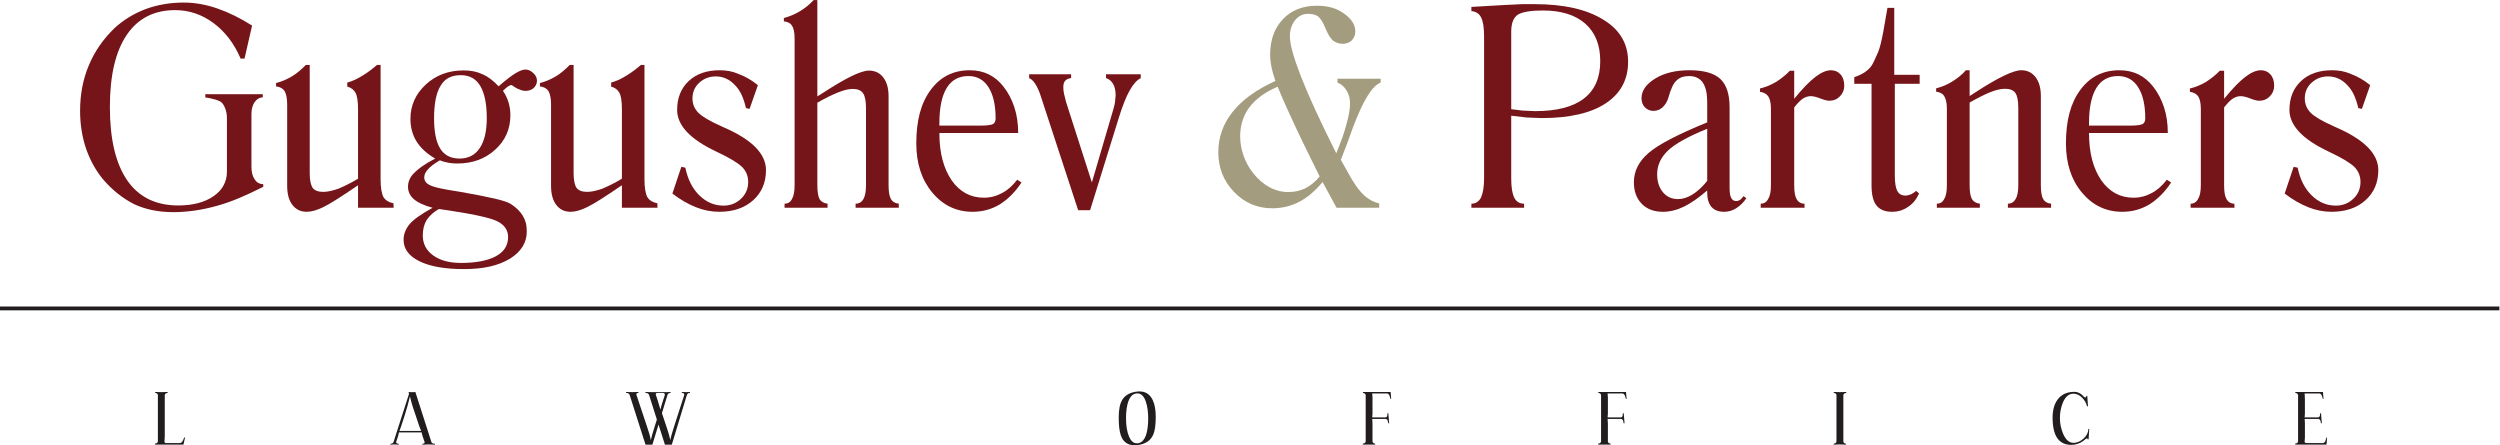<?xml version="1.0" encoding="UTF-8" standalone="no"?>
<svg
   xmlns:dc="http://purl.org/dc/elements/1.1/"
   xmlns:cc="http://creativecommons.org/ns#"
   xmlns:rdf="http://www.w3.org/1999/02/22-rdf-syntax-ns#"
   xmlns:svg="http://www.w3.org/2000/svg"
   xmlns="http://www.w3.org/2000/svg"
   viewBox="0 0 341.333 60.787"
   height="60.787"
   width="341.333"
   xml:space="preserve"
   id="svg2"
   version="1.1"><defs
     id="defs6" /><g
     transform="matrix(1.333,0,0,-1.333,0,60.787)"
     id="g10"><g
       transform="scale(0.1)"
       id="g12"><path
         id="path14"
         style="fill:#761519;fill-opacity:1;fill-rule:nonzero;stroke:none"
         d="m 269.707,264.738 c -9.195,-4.656 -17.394,-8.488 -24.594,-11.515 -8.156,-3.418 -15.879,-6.114 -23.175,-8.102 -15.36,-4.266 -30.145,-6.398 -44.36,-6.398 -15.074,0 -28.437,2.707 -40.098,8.113 -5.781,2.934 -11.371,6.547 -16.777,10.812 -5.406,4.266 -10.57,9.286 -15.492,15.079 -3.606,4.457 -6.828,9.242 -9.668,14.363 -2.848,5.121 -5.312,10.676 -7.399,16.656 -4.078,12.133 -6.113,25.027 -6.113,38.695 0,17.063 2.984,32.629 8.961,46.664 2.934,7.11 6.606,13.844 11.016,20.196 4.402,6.359 9.551,12.383 15.43,18.074 4.64,4.172 9.496,7.816 14.57,10.957 5.07,3.125 10.781,5.922 17.133,8.391 12.226,4.461 25.211,6.679 38.957,6.679 11.277,0 22.722,-1.996 34.34,-6 11.609,-3.992 23.531,-9.851 35.753,-17.558 l -7.746,-33.856 h -3.98 c -6.637,15.45 -15.899,27.582 -27.793,36.414 -11.895,8.828 -25,13.239 -39.309,13.239 -21.609,0 -38.148,-8.489 -49.617,-25.469 -11.469,-16.984 -17.203,-41.547 -17.203,-73.703 0,-32.914 5.91,-57.957 17.73,-75.129 11.817,-17.168 29.258,-25.754 52.325,-25.754 14.902,0 26.933,3.144 36.093,9.453 9.161,6.309 13.747,14.777 13.747,25.406 v 54.481 c 0,2.945 -0.407,5.734 -1.215,8.394 -0.813,2.653 -1.981,4.981 -3.504,6.977 -1.047,1.422 -3.481,2.672 -7.293,3.769 -3.809,1.082 -7.196,1.817 -10.149,2.2 v 3.25 h 58.864 v -3.25 c -3.211,0 -5.993,-1.614 -8.352,-4.828 -2.172,-3.231 -3.254,-7.301 -3.254,-12.223 v -53.727 c 0,-5.601 1.082,-9.957 3.254,-13.082 2.078,-3.312 5,-4.972 8.781,-4.972 l 0.137,-2.696" /><path
         id="path16"
         style="fill:#761519;fill-opacity:1;fill-rule:nonzero;stroke:none"
         d="m 403.18,243.238 h -36.469 v 23.032 c -8.727,-5.973 -15.988,-10.778 -21.777,-14.434 -5.789,-3.641 -10.344,-6.273 -13.661,-7.887 -6.546,-3.242 -12.289,-4.867 -17.218,-4.867 -6.075,0 -10.914,2.328 -14.52,6.988 -3.605,4.649 -5.41,11.196 -5.41,19.649 v 83.609 c 0,2.942 -0.234,5.574 -0.707,7.899 -0.48,2.324 -1.145,4.211 -1.992,5.628 -1.707,2.567 -4.602,4.133 -8.672,4.696 v 3.422 c 5.41,1.328 10.824,3.609 16.238,6.836 2.192,1.238 4.586,2.945 7.199,5.136 2.614,2.176 4.965,4.364 7.055,6.543 h 3.988 v -111.09 c 0,-6.722 0.996,-11.656 2.993,-14.781 2.082,-2.754 5.73,-4.129 10.941,-4.129 4.074,0 9.242,1.094 15.496,3.27 2.75,1.144 5.926,2.609 9.527,4.414 3.598,1.793 7.106,3.738 10.52,5.82 v 71.266 c 0,7.969 -0.859,13.547 -2.574,16.715 -1.715,3.183 -4.532,5.281 -8.438,6.328 v 4.121 c 2.637,0.766 5.071,1.637 7.289,2.641 2.215,0.992 4.742,2.335 7.578,4.054 4.907,2.84 10.098,6.629 15.579,11.371 h 3.679 V 272.691 c 0,-8.738 0.992,-14.941 2.985,-18.644 2.175,-3.313 5.586,-5.402 10.226,-6.25 l 0.145,-4.559" /><path
         id="path18"
         style="fill:#761519;fill-opacity:1;fill-rule:nonzero;stroke:none"
         d="m 498.578,335.109 c 0,14.305 -2.183,25.2 -6.535,32.68 -4.355,7.481 -11.031,11.227 -20.031,11.227 -4.828,0 -8.949,-0.879 -12.36,-2.629 -3.414,-1.746 -6.254,-4.571 -8.523,-8.453 -4.356,-7.11 -6.535,-18.145 -6.535,-33.11 0,-13.926 2.105,-24.273 6.32,-31.054 4.219,-6.774 10.82,-10.157 19.816,-10.157 8.903,0 15.77,3.555 20.602,10.657 4.828,7.109 7.246,17.386 7.246,30.839 z m 21.848,-121.894 c 0,7.215 -3.828,12.664 -11.488,16.363 -7.665,3.707 -27.43,7.832 -59.305,12.395 -5.106,-2.754 -9.317,-6.5 -12.625,-11.25 -2.649,-4.457 -3.973,-9.727 -3.973,-15.801 0,-8.543 3.547,-15.383 10.641,-20.516 7.09,-5.121 16.554,-7.687 28.375,-7.687 15.414,0 27.328,2.265 35.746,6.769 8.418,4.508 12.629,11.09 12.629,19.727 z m 29.562,160.09 c 0,-2.84 -1.14,-5.344 -3.425,-7.512 -2.188,-1.895 -5,-2.848 -8.426,-2.848 -2.004,0 -4,0.473 -5.996,1.426 -2.286,0.75 -4.953,2.274 -8,4.555 -0.938,0 -2.063,-0.379 -3.371,-1.137 -1.305,-0.758 -3.18,-2.367 -5.614,-4.844 2.539,-3.703 4.446,-7.629 5.711,-11.8 1.274,-4.176 1.906,-8.59 1.906,-13.231 0,-14.035 -5.191,-25.769 -15.554,-35.203 -10.371,-9.438 -23.281,-14.156 -38.719,-14.156 -1.426,0 -2.871,0.05 -4.336,0.148 -1.469,0.09 -2.98,0.281 -4.547,0.567 -1.558,0.281 -3.054,0.609 -4.476,0.98 -1.418,0.387 -2.938,0.902 -4.543,1.559 -5.688,-3.219 -9.805,-6.344 -12.368,-9.383 -2.46,-2.649 -3.687,-5.348 -3.687,-8.098 0,-3.219 1.703,-5.777 5.109,-7.672 2.848,-1.605 8.817,-3.218 17.911,-4.836 l 14.5,-2.41 c 14.585,-2.562 26.05,-4.808 34.39,-6.75 8.336,-1.941 13.785,-3.722 16.344,-5.324 5.586,-3.512 9.801,-7.586 12.648,-12.223 1.418,-2.367 2.461,-4.808 3.125,-7.324 0.664,-2.504 0.996,-5.465 0.996,-8.875 0,-11.375 -5.734,-20.641 -17.199,-27.848 -5.972,-3.593 -12.816,-6.269 -20.535,-8.031 -7.727,-1.754 -16.605,-2.633 -26.652,-2.633 -19.516,0 -34.7,2.676 -45.551,8.028 -10.852,5.351 -16.274,12.675 -16.274,21.941 0,5.781 2.133,11.234 6.403,16.344 2.176,2.461 5.16,5.015 8.953,7.664 3.789,2.652 8.574,5.586 14.359,8.816 -8.718,2.356 -15.097,5.301 -19.125,8.797 -4.027,3.512 -6.039,7.766 -6.039,12.789 0,5.199 2.082,9.899 6.254,14.063 2.18,2.265 5.051,4.633 8.606,7.094 3.55,2.46 7.886,5.023 13.004,7.675 -8.551,4.942 -14.918,10.778 -19.098,17.516 -4.184,6.734 -6.274,14.434 -6.274,23.066 0,13.766 5.211,25.489 15.637,35.172 10.43,9.68 23.363,14.524 38.813,14.524 3.886,0 7.343,-0.305 10.379,-0.926 3.031,-0.621 6.066,-1.637 9.097,-3.059 2.75,-1.152 5.5,-2.761 8.25,-4.851 2.742,-2.086 5.449,-4.555 8.102,-7.414 7.691,6.613 13.39,11.011 17.094,13.179 4.273,2.653 7.738,3.977 10.394,3.977 2.949,0 5.652,-1.231 8.121,-3.692 2.469,-2.179 3.703,-4.777 3.703,-7.8" /><path
         id="path20"
         style="fill:#761519;fill-opacity:1;fill-rule:nonzero;stroke:none"
         d="m 673.457,243.238 h -36.465 v 23.032 c -8.73,-5.973 -15.984,-10.778 -21.777,-14.434 -5.785,-3.641 -10.344,-6.273 -13.656,-7.887 -6.547,-3.242 -12.289,-4.867 -17.223,-4.867 -6.074,0 -10.914,2.328 -14.516,6.988 -3.609,4.649 -5.41,11.196 -5.41,19.649 v 83.609 c 0,2.942 -0.238,5.574 -0.715,7.899 -0.472,2.324 -1.136,4.211 -1.992,5.628 -1.703,2.567 -4.594,4.133 -8.672,4.696 v 3.422 c 5.414,1.328 10.832,3.609 16.246,6.836 2.184,1.238 4.586,2.945 7.2,5.136 2.609,2.176 4.961,4.364 7.054,6.543 h 3.989 v -111.09 c 0,-6.722 0.992,-11.656 2.984,-14.781 2.086,-2.754 5.73,-4.129 10.945,-4.129 4.078,0 9.239,1.094 15.5,3.27 2.746,1.144 5.922,2.609 9.528,4.414 3.597,1.793 7.101,3.738 10.515,5.82 v 71.266 c 0,7.969 -0.859,13.547 -2.574,16.715 -1.719,3.183 -4.531,5.281 -8.441,6.328 v 4.121 c 2.64,0.766 5.074,1.637 7.289,2.641 2.222,0.992 4.746,2.335 7.578,4.054 4.914,2.84 10.101,6.629 15.578,11.371 h 3.68 V 272.691 c 0,-8.738 0.996,-14.941 2.988,-18.644 2.18,-3.313 5.586,-5.402 10.23,-6.25 l 0.137,-4.559" /><path
         id="path22"
         style="fill:#761519;fill-opacity:1;fill-rule:nonzero;stroke:none"
         d="m 784.57,281.797 c 0,-12.719 -4.382,-23.024 -13.152,-30.899 -8.777,-7.875 -20.367,-11.816 -34.781,-11.816 -8.067,0 -16.032,1.574 -23.903,4.707 -3.98,1.617 -7.964,3.57 -11.949,5.844 -3.976,2.281 -8.012,4.992 -12.09,8.125 l 9.16,27.371 4.122,-0.859 c 2.461,-12 7.269,-21.477 14.418,-28.442 7.152,-6.945 15.367,-10.422 24.652,-10.422 7.012,0 12.976,2.324 17.898,6.981 4.926,4.648 7.395,10.406 7.395,17.246 0,5.801 -1.945,10.789 -5.832,14.961 -1.797,1.902 -4.879,4.211 -9.238,6.922 -4.356,2.707 -9.997,5.672 -16.911,8.898 l -1.136,0.566 c -26.438,12.551 -39.653,26.7 -39.653,42.477 0,12.258 3.93,22.086 11.797,29.496 7.86,7.418 18.473,11.121 31.828,11.121 3.41,0 6.684,-0.285 9.809,-0.859 3.125,-0.578 6.348,-1.578 9.668,-3.024 6.723,-2.484 13.262,-6.273 19.605,-11.398 l -8.519,-24.309 -3.688,0.848 c -1.226,5.313 -2.746,9.883 -4.543,13.723 -1.797,3.836 -4.117,7.175 -6.953,10.019 -5.496,5.789 -11.972,8.68 -19.445,8.68 -6.531,0 -12.145,-2.133 -16.824,-6.41 -4.684,-4.27 -7.024,-9.629 -7.024,-16.078 0,-2.86 0.492,-5.508 1.489,-7.981 0.992,-2.461 2.582,-4.785 4.761,-6.976 3.981,-3.895 11.602,-8.352 22.871,-13.383 l 3.411,-1.571 c 28.503,-12.433 42.757,-26.945 42.757,-43.558" /><path
         id="path24"
         style="fill:#761519;fill-opacity:1;fill-rule:nonzero;stroke:none"
         d="m 920.59,243.238 h -44.238 v 4.149 c 3.507,0 6.16,1.551 7.957,4.629 1.8,3.082 2.699,7.902 2.699,14.445 v 78.562 c 0,7.497 -1.028,12.688 -3.07,15.579 -2.047,2.898 -5.594,4.339 -10.637,4.339 -3.809,0 -8.688,-1.16 -14.641,-3.484 -5.945,-2.324 -13.109,-5.855 -21.488,-10.598 v -84.398 c 0,-6.637 0.754,-11.43 2.266,-14.375 1.601,-2.652 4.335,-4.219 8.207,-4.699 v -4.149 H 803.59 v 4.149 c 3.476,0 6.015,1.617 7.617,4.843 1.781,3.04 2.676,7.774 2.676,14.219 v 149.797 c 0,6.352 -0.895,10.809 -2.684,13.375 -1.414,2.559 -4.187,4.07 -8.332,4.543 v 3.418 c 5.766,1.516 11.199,3.797 16.305,6.828 2.644,1.617 5.168,3.387 7.582,5.34 2.406,1.941 4.601,4.004 6.59,6.184 h 3.828 V 357.27 l 6.129,3.839 c 23.078,15.063 38.656,22.602 46.726,22.602 6.18,0 11.067,-2.348 14.676,-7.039 3.61,-4.699 5.414,-11.086 5.414,-19.141 v -91.07 c 0,-6.734 0.801,-11.5 2.406,-14.297 1.602,-2.797 4.293,-4.391 8.067,-4.777 v -4.149" /><path
         id="path26"
         style="fill:#761519;fill-opacity:1;fill-rule:nonzero;stroke:none"
         d="m 1019.76,334.789 c 0,13.59 -2.42,24.207 -7.26,31.848 -4.83,7.652 -11.7,11.48 -20.613,11.48 -9.867,0 -17.282,-4.09 -22.262,-12.258 -4.977,-8.171 -7.461,-20.234 -7.461,-36.199 v -2.281 h 42.236 c 3.32,0 6.04,0.144 8.18,0.43 2.13,0.277 3.63,0.664 4.48,1.136 1.8,1.051 2.7,2.989 2.7,5.844 z m 26.52,-65.687 c -3.13,-4.743 -6.54,-8.985 -10.24,-12.731 -3.69,-3.742 -7.72,-6.996 -12.08,-9.75 -8.44,-5.019 -17.68,-7.539 -27.73,-7.539 -16.585,0 -30.351,6.559 -41.296,19.66 -10.954,13.106 -16.426,29.906 -16.426,50.422 0,11.664 1.211,22.047 3.625,31.109 2.414,9.075 6.137,16.973 11.164,23.723 9.851,13.383 23.172,20.078 39.949,20.078 14.504,0 26.114,-5.699 34.844,-17.101 4.54,-5.797 8.15,-12.672 10.8,-20.606 2.65,-7.929 3.98,-16.793 3.98,-26.57 h -80.706 c 0,-10.262 1.059,-19.402 3.191,-27.438 2.133,-8.023 5.286,-15.074 9.454,-21.156 8.336,-11.785 19.324,-17.672 32.961,-17.672 6.54,0 12.79,1.61 18.76,4.848 2.75,1.437 5.4,3.285 7.96,5.574 2.56,2.281 5.02,4.945 7.39,7.992 l 4.4,-2.843" /><path
         id="path28"
         style="fill:#761519;fill-opacity:1;fill-rule:nonzero;stroke:none"
         d="m 1168.42,375.934 c -3.8,-1.715 -7.57,-5.891 -11.31,-12.524 -3.74,-6.648 -7.51,-16.125 -11.29,-28.465 l -29.28,-94.238 h -12.23 l -38.39,117.125 c -1.52,4.844 -3.46,9.078 -5.83,12.688 -1.99,2.941 -3.98,4.75 -5.97,5.414 v 3.984 h 42.97 v -3.848 c -2.76,-0.371 -4.78,-1.3 -6.06,-2.773 -1.29,-1.469 -1.93,-3.637 -1.93,-6.481 0,-2.187 0.23,-4.421 0.7,-6.687 l 2.11,-8.555 26.46,-82.449 22.09,75.34 c 0.84,2.84 1.4,5.359 1.68,7.547 l 0.56,6.41 c 0,4.738 -0.86,8.609 -2.57,11.598 -1.72,2.992 -4.14,5.015 -7.29,6.05 v 3.848 h 35.58 v -3.984" /><path
         id="path30"
         style="fill:#a39c7f;fill-opacity:1;fill-rule:nonzero;stroke:none"
         d="m 1351.68,275.289 c -4.36,8.617 -9.57,19.18 -15.63,31.684 -4.74,9.941 -7.49,15.675 -8.24,17.187 -3.88,8.246 -7.19,15.449 -9.95,21.602 -3.03,6.722 -6.1,13.879 -9.23,21.461 -12.84,-5.508 -22.55,-12.618 -29.11,-21.328 -6.19,-8.438 -9.28,-18.336 -9.28,-29.711 0,-6.543 1.19,-13.161 3.56,-19.84 2.38,-6.68 5.74,-12.731 10.11,-18.125 5.03,-6.156 10.55,-10.856 16.58,-14.082 6.03,-3.219 12.42,-4.828 19.15,-4.828 6.27,0 12.03,1.281 17.3,3.847 5.27,2.571 10.18,6.61 14.74,12.133 z m 62.47,96.141 c -8.66,-3.211 -18.11,-18.547 -28.4,-46.004 -2.37,-6.715 -4.61,-12.867 -6.71,-18.453 -1.71,-4.547 -3.6,-9.422 -5.7,-14.625 l 10.97,-19.5 c 4.84,-8.067 9.44,-13.981 13.81,-17.727 4.36,-3.75 9.2,-6.238 14.52,-7.469 v -4.414 H 1369 l -14.35,26.364 c -7.68,-9.305 -15.74,-16.122 -24.17,-20.426 -8.45,-4.328 -17.54,-6.481 -27.32,-6.481 -15.44,0 -28.53,5.594 -39.24,16.782 -10.71,11.183 -16.06,24.738 -16.06,40.671 0,15.258 4.9,29.047 14.73,41.372 9.82,12.32 24.41,22.851 43.77,31.57 -1.81,5.113 -3.17,9.898 -4.07,14.355 -0.9,4.461 -1.35,8.633 -1.35,12.516 0,15.078 4.35,27.207 13.07,36.406 8.71,9.196 20.32,13.789 34.82,13.789 5.5,0 10.49,-0.621 14.98,-1.851 4.5,-1.231 8.75,-3.274 12.72,-6.117 7.77,-5.415 11.65,-11.532 11.65,-18.36 0,-3.512 -1.23,-6.601 -3.69,-9.254 -2.46,-2.277 -5.58,-3.422 -9.37,-3.422 -3.6,0 -6.91,1.145 -9.94,3.411 -2.55,2.472 -4.97,6.355 -7.24,11.66 -2.56,6.445 -5.21,10.8 -7.95,13.066 -2.46,1.703 -5.87,2.563 -10.22,2.563 -5.39,0 -9.85,-2.204 -13.35,-6.618 -3.51,-4.398 -5.26,-9.918 -5.26,-16.55 0,-7.957 3.8,-21.692 11.42,-41.211 7.61,-19.512 19.64,-45.66 36.09,-78.446 2.37,5.68 4.4,10.879 6.06,15.621 1.67,4.727 3.11,9.368 4.34,13.911 2.47,8.804 3.71,15.906 3.71,21.296 0,5.395 -1.23,9.93 -3.68,13.622 -2.35,3.882 -5.42,6.535 -9.19,7.953 v 3.976 h 44.24 v -3.976" /><path
         id="path32"
         style="fill:#761519;fill-opacity:1;fill-rule:nonzero;stroke:none"
         d="m 1639.06,393.379 c 0,16.535 -5.09,29.32 -15.29,38.359 -10.2,9.028 -24.73,13.539 -43.59,13.539 -11.96,0 -20.39,-1.375 -25.33,-4.129 -4.64,-3.046 -6.97,-8.89 -6.97,-17.543 V 344.18 l 11.52,-1.422 c 1.24,0 3.54,-0.102 6.91,-0.293 3.36,-0.195 5.33,-0.281 5.9,-0.281 22.28,0 39,4.296 50.13,12.91 11.16,8.597 16.72,21.363 16.72,38.285 z m 28.54,-0.586 c 0,-18.289 -7.62,-32.477 -22.85,-42.578 -15.24,-10.086 -37.13,-15.133 -65.69,-15.133 -1.62,0 -4.46,0.106 -8.54,0.309 -4.08,0.191 -6.36,0.293 -6.84,0.293 l -15.8,1.816 v -64.199 c 0,-9.106 1.05,-15.707 3.13,-19.785 2.07,-4.082 5.43,-6.129 10.05,-6.129 v -4.149 h -53.98 v 4.149 c 4.42,0 7.72,2.136 9.89,6.414 0.94,1.984 1.69,4.648 2.26,7.969 0.56,3.312 0.85,7.21 0.85,11.668 v 145.039 c 0,9.39 -1.04,15.98 -3.11,19.785 -1.88,3.789 -5.18,5.922 -9.89,6.398 v 4.278 l 34.4,1.984 18.06,0.859 h 12.23 c 30.05,0 53.59,-5.351 70.66,-16.058 16.77,-10.235 25.17,-24.547 25.17,-42.93" /><path
         id="path34"
         style="fill:#761519;fill-opacity:1;fill-rule:nonzero;stroke:none"
         d="m 1748.62,324.137 c -19.56,-7.953 -32.99,-15.434 -40.31,-22.457 -7.3,-7.008 -10.97,-15.063 -10.97,-24.16 0,-7.481 1.96,-13.598 5.87,-18.325 3.92,-4.742 9.08,-7.109 15.47,-7.109 4.69,0 9.53,1.5 14.54,4.512 5.02,3.004 10.15,7.699 15.4,14.086 z m 40.06,-71.141 c -1.41,-2.199 -2.99,-4.129 -4.72,-5.808 -1.74,-1.668 -3.65,-3.184 -5.72,-4.516 -3.86,-2.395 -7.95,-3.59 -12.27,-3.59 -5.74,0 -10.05,1.672 -12.97,5 -2.92,3.328 -4.38,8.238 -4.38,14.707 v 2.145 c -4.18,-3.614 -8.27,-6.829 -12.25,-9.641 -4,-2.805 -7.84,-5.121 -11.55,-6.926 -7.32,-3.523 -14.49,-5.285 -21.52,-5.285 -9.22,0 -16.48,2.754 -21.81,8.262 -5.32,5.508 -7.97,12.82 -7.97,21.937 0,11.399 5.01,21.422 15.02,30.067 10.03,8.632 30.05,19.082 60.08,31.336 v 21.078 c 0,8.547 -1.52,15.148 -4.56,19.797 -3.23,4.363 -7.84,6.558 -13.84,6.558 -5.6,0 -9.88,-1.472 -12.82,-4.406 -3.14,-2.469 -6.04,-8.531 -8.69,-18.203 -1.05,-3.504 -3.01,-6.68 -5.85,-9.52 -2.85,-2.375 -5.95,-3.554 -9.27,-3.554 -3.42,0 -6.36,1.226 -8.83,3.683 -2.29,2.477 -3.43,5.559 -3.43,9.246 0,7.684 4.63,14.387 13.88,20.11 9.24,5.734 20.99,8.601 35.22,8.601 14.7,0 25.23,-2.969 31.59,-8.894 6.35,-5.926 9.53,-15.617 9.53,-29.082 v -82.625 c 0,-4.844 0.52,-8.16 1.57,-9.957 1.03,-2.274 2.77,-3.418 5.23,-3.418 1.41,0 2.83,0.472 4.24,1.41 0.39,0.269 0.93,0.812 1.63,1.617 0.7,0.785 1.25,1.465 1.63,2.031 l 2.83,-2.16" /><path
         id="path36"
         style="fill:#761519;fill-opacity:1;fill-rule:nonzero;stroke:none"
         d="m 1888.99,368.168 c 0,-4.16 -1.46,-7.762 -4.4,-10.785 -2.93,-3.035 -6.57,-4.547 -10.93,-4.547 -2.18,0 -5.26,0.777 -9.24,2.344 -3.97,1.558 -7.23,2.351 -9.8,2.351 -2.83,0 -5.67,-0.949 -8.52,-2.843 -1.23,-0.954 -2.48,-2.067 -3.77,-3.356 -1.28,-1.273 -2.81,-3.055 -4.61,-5.336 v -79.512 c 0,-3.328 0.19,-6.171 0.57,-8.554 0.37,-2.367 1,-4.27 1.85,-5.7 1.79,-3.226 4.5,-4.843 8.09,-4.843 l 0.15,-4.149 h -44.96 v 4.149 c 3.49,0 6.08,1.707 7.78,5.129 1.79,2.832 2.69,7.523 2.69,14.07 v 77.473 c 0,6.058 -0.87,10.414 -2.62,13.074 -1.76,2.652 -4.61,4.254 -8.57,4.832 v 3.406 c 5.6,1.332 11.05,3.555 16.37,6.68 2.56,1.617 5.05,3.39 7.47,5.344 2.42,1.937 4.68,3.992 6.76,6.179 h 4.42 v -28.719 c 8.52,10.415 15.77,17.899 21.73,22.422 5.97,4.524 11.27,6.797 15.91,6.797 3.98,0 7.25,-1.422 9.8,-4.258 2.56,-2.843 3.83,-6.726 3.83,-11.648" /><path
         id="path38"
         style="fill:#761519;fill-opacity:1;fill-rule:nonzero;stroke:none"
         d="m 1965.64,257.852 c -2.85,-6.207 -6.63,-10.789 -11.36,-13.754 -4.84,-3.344 -10.28,-5.016 -16.33,-5.016 -7.1,0 -12.38,2.113 -15.83,6.332 -3.46,4.219 -5.19,11.129 -5.19,20.707 v 104.047 h -17.69 v 6.816 c 7.87,2.563 13.66,6.297 17.34,11.219 1.43,1.895 3.8,6.723 7.11,14.488 1.71,4.164 3.47,11.129 5.27,20.879 1.42,8.133 2.85,16.285 4.26,24.418 h 6.98 v -68.613 h 26.01 v -9.207 h -25.44 v -93.563 c 0,-7.492 0.82,-12.851 2.48,-16.07 1.66,-3.226 4.48,-4.84 8.47,-4.84 1.6,0 3.59,0.477 5.97,1.434 1.03,0.574 1.91,1.094 2.62,1.582 0.72,0.473 1.45,1.094 2.21,1.859 l 3.12,-2.718" /><path
         id="path40"
         style="fill:#761519;fill-opacity:1;fill-rule:nonzero;stroke:none"
         d="m 2100.82,243.238 h -44.24 v 4.149 c 3.51,0 6.15,1.617 7.96,4.843 1.8,2.844 2.7,7.586 2.7,14.231 v 78.848 c 0,7.496 -1.01,12.66 -3,15.507 -2,2.84 -5.57,4.274 -10.71,4.274 -4,0 -8.8,-1.094 -14.43,-3.274 -5.6,-2.187 -12.84,-5.785 -21.7,-10.82 v -84.535 c 0,-6.734 0.78,-11.477 2.34,-14.231 1.56,-2.753 4.26,-4.363 8.14,-4.843 v -4.149 h -44.06 v 4.149 c 3.47,0 6.01,1.66 7.62,4.992 1.78,2.855 2.67,7.559 2.67,14.117 v 77.676 c 0,6.078 -0.89,10.492 -2.68,13.246 -1.41,2.574 -4.19,4.141 -8.33,4.707 v 3.418 c 5.77,1.422 11.2,3.699 16.3,6.836 2.74,1.719 5.29,3.523 7.66,5.418 2.35,1.906 4.53,3.996 6.51,6.277 h 3.83 v -26.441 l 6.14,3.969 c 23.07,14.976 38.65,22.472 46.72,22.472 6.18,0 11.06,-2.375 14.67,-7.125 3.61,-4.738 5.42,-11.105 5.42,-19.066 v -91.406 c 0,-3.332 0.19,-6.18 0.57,-8.547 0.37,-2.383 0.98,-4.278 1.83,-5.7 1.52,-2.839 4.2,-4.457 8.07,-4.843 v -4.149" /><path
         id="path42"
         style="fill:#761519;fill-opacity:1;fill-rule:nonzero;stroke:none"
         d="m 2197.29,334.789 c 0,13.59 -2.42,24.207 -7.26,31.848 -4.83,7.652 -11.71,11.48 -20.62,11.48 -9.86,0 -17.28,-4.09 -22.26,-12.258 -4.97,-8.171 -7.46,-20.234 -7.46,-36.199 v -2.281 h 42.23 c 3.32,0 6.05,0.144 8.18,0.43 2.14,0.277 3.63,0.664 4.48,1.136 1.8,1.051 2.71,2.989 2.71,5.844 z m 26.51,-65.687 c -3.13,-4.743 -6.53,-8.985 -10.24,-12.731 -3.69,-3.742 -7.72,-6.996 -12.08,-9.75 -8.43,-5.019 -17.67,-7.539 -27.72,-7.539 -16.59,0 -30.36,6.559 -41.31,19.66 -10.95,13.106 -16.41,29.906 -16.41,50.422 0,11.664 1.21,22.047 3.62,31.109 2.41,9.075 6.13,16.973 11.16,23.723 9.86,13.383 23.17,20.078 39.96,20.078 14.49,0 26.1,-5.699 34.84,-17.101 4.54,-5.797 8.14,-12.672 10.8,-20.606 2.64,-7.929 3.97,-16.793 3.97,-26.57 h -80.7 c 0,-10.262 1.06,-19.402 3.19,-27.438 2.13,-8.023 5.28,-15.074 9.45,-21.156 8.33,-11.785 19.33,-17.672 32.97,-17.672 6.54,0 12.79,1.61 18.75,4.848 2.76,1.437 5.4,3.285 7.96,5.574 2.56,2.281 5.02,4.945 7.39,7.992 l 4.4,-2.843" /><path
         id="path44"
         style="fill:#761519;fill-opacity:1;fill-rule:nonzero;stroke:none"
         d="m 2329.33,368.168 c 0,-4.16 -1.47,-7.762 -4.41,-10.785 -2.93,-3.035 -6.57,-4.547 -10.93,-4.547 -2.17,0 -5.26,0.777 -9.23,2.344 -3.98,1.558 -7.24,2.351 -9.81,2.351 -2.83,0 -5.67,-0.949 -8.51,-2.843 -1.23,-0.954 -2.48,-2.067 -3.77,-3.356 -1.28,-1.273 -2.82,-3.055 -4.61,-5.336 v -79.512 c 0,-3.328 0.18,-6.171 0.56,-8.554 0.37,-2.367 1,-4.27 1.85,-5.7 1.8,-3.226 4.5,-4.843 8.09,-4.843 l 0.15,-4.149 h -44.96 v 4.149 c 3.5,0 6.08,1.707 7.78,5.129 1.79,2.832 2.69,7.523 2.69,14.07 v 77.473 c 0,6.058 -0.87,10.414 -2.62,13.074 -1.75,2.652 -4.61,4.254 -8.57,4.832 v 3.406 c 5.6,1.332 11.05,3.555 16.37,6.68 2.56,1.617 5.05,3.39 7.48,5.344 2.42,1.937 4.67,3.992 6.75,6.179 h 4.43 v -28.719 c 8.51,10.415 15.76,17.899 21.73,22.422 5.96,4.524 11.26,6.797 15.9,6.797 3.98,0 7.25,-1.422 9.8,-4.258 2.57,-2.843 3.84,-6.726 3.84,-11.648" /><path
         id="path46"
         style="fill:#761519;fill-opacity:1;fill-rule:nonzero;stroke:none"
         d="m 2435.99,281.797 c 0,-12.719 -4.39,-23.024 -13.16,-30.899 -8.78,-7.875 -20.37,-11.816 -34.78,-11.816 -8.07,0 -16.03,1.574 -23.9,4.707 -3.98,1.617 -7.97,3.57 -11.95,5.844 -3.98,2.281 -8.01,4.992 -12.09,8.125 l 9.16,27.371 4.12,-0.859 c 2.46,-12 7.27,-21.477 14.42,-28.442 7.15,-6.945 15.37,-10.422 24.65,-10.422 7.01,0 12.97,2.324 17.9,6.981 4.92,4.648 7.39,10.406 7.39,17.246 0,5.801 -1.95,10.789 -5.83,14.961 -1.79,1.902 -4.87,4.211 -9.23,6.922 -4.37,2.707 -9.99,5.672 -16.92,8.898 l -1.13,0.566 c -26.44,12.551 -39.66,26.7 -39.66,42.477 0,12.258 3.94,22.086 11.81,29.496 7.85,7.418 18.46,11.121 31.82,11.121 3.41,0 6.67,-0.285 9.81,-0.859 3.12,-0.578 6.35,-1.578 9.67,-3.024 6.72,-2.484 13.26,-6.273 19.61,-11.398 l -8.52,-24.309 -3.69,0.848 c -1.23,5.313 -2.76,9.883 -4.55,13.723 -1.8,3.836 -4.12,7.175 -6.96,10.019 -5.48,5.789 -11.97,8.68 -19.44,8.68 -6.53,0 -12.14,-2.133 -16.83,-6.41 -4.67,-4.27 -7.02,-9.629 -7.02,-16.078 0,-2.86 0.5,-5.508 1.5,-7.981 0.98,-2.461 2.58,-4.785 4.75,-6.976 3.99,-3.895 11.6,-8.352 22.87,-13.383 l 3.41,-1.571 c 28.51,-12.433 42.77,-26.945 42.77,-43.558" /><path
         id="path48"
         style="fill:#211c1d;fill-opacity:1;fill-rule:nonzero;stroke:none"
         d="M 189.52,7.863 187.922,0.664 H 158.723 V 1.613 c 0.675,0 1.343,0.223 2,0.684 0.656,0.457 0.988,1.004 0.988,1.641 v 47.324 c 0,0.672 -0.297,1.23 -0.875,1.668 -0.586,0.441 -1.219,0.656 -1.895,0.656 v 0.945 l 6.551,-0.145 c 0.442,0 2.5,0.059 6.188,0.145 v -0.945 c -0.68,0 -1.332,-0.215 -1.961,-0.656 -0.633,-0.438 -0.949,-0.996 -0.949,-1.668 V 9.102 c 0,-1.797 -0.098,-3.523 -0.29,-5.164 -0.101,-0.637 0.215,-1.223 0.946,-1.75 h 14.562 c 1.989,0 3.516,1.895 4.586,5.676 h 0.946" /><path
         id="path50"
         style="fill:#211c1d;fill-opacity:1;fill-rule:nonzero;stroke:none"
         d="m 431.348,14.629 c -0.336,0.695 -0.965,2.297 -1.891,4.805 l -3.496,10.488 c -1.066,3.203 -2.133,6.387 -3.203,9.543 -0.973,3.008 -1.918,6.524 -2.84,10.555 -1.406,-6.113 -3.254,-12.715 -5.531,-19.805 l -3.352,-10.344 c -0.195,-0.731 -0.824,-2.469 -1.894,-5.242 z M 445.473,0.578 c -3.735,0.145 -5.848,0.234 -6.332,0.234 -0.489,0 -2.649,-0.09 -6.481,-0.234 V 1.523 c 1.504,0 2.258,0.449 2.258,1.32 0,0.145 -0.023,0.312 -0.074,0.508 l -1.961,5.828 c -0.442,1.25 -0.781,2.559 -1.028,3.926 h -23.222 c -0.047,-0.488 -0.363,-1.836 -0.945,-4.07 l -1.895,-5.539 c 0,-0.145 0,-0.293 0,-0.43 0,-1.035 0.871,-1.543 2.621,-1.543 V 0.578 c -2.715,0.145 -4.242,0.234 -4.586,0.234 -0.293,0 -1.578,-0.09 -3.855,-0.234 V 1.523 c 1.699,0 2.738,0.617 3.129,1.828 l 15.867,49.363 -0.578,1.75 c 2.089,-0.098 3.25,-0.148 3.496,-0.148 0.242,0 1.429,0.051 3.566,0.148 L 441.902,3.137 c 0.344,-1.074 1.536,-1.613 3.571,-1.613 V 0.578" /><path
         id="path52"
         style="fill:#211c1d;fill-opacity:1;fill-rule:nonzero;stroke:none"
         d="m 680.973,51.914 c 0,1.113 -0.832,1.672 -2.481,1.672 h -4.66 c -1.453,0 -2.184,-0.488 -2.184,-1.457 0,-0.234 0.075,-0.527 0.223,-0.867 l 1.817,-5.461 c 0.968,-2.957 1.894,-6.074 2.765,-9.324 0.485,2.285 1.36,5.34 2.625,9.18 l 1.82,5.605 c 0.043,0.234 0.075,0.457 0.075,0.652 z m 25.769,1.672 c -1.699,0 -2.793,-0.781 -3.273,-2.324 L 688.105,0.578 h -7.058 L 674.488,21.184 668.227,0.578 h -7.059 L 644.926,51.477 c -0.434,1.406 -1.672,2.109 -3.711,2.109 v 0.945 l 6.629,-0.145 c 0.48,0 2.523,0.059 6.109,0.145 v -0.945 c -1.453,0 -2.18,-0.488 -2.18,-1.457 0,-0.234 0.075,-0.527 0.219,-0.867 l 10.336,-31.027 c 1.113,-3.289 1.914,-5.77 2.402,-7.422 0.829,-2.715 1.461,-5.234 1.895,-7.566 0.633,3.094 2.02,7.957 4.152,14.559 l 2.036,6.484 -8.008,25.188 c -0.434,1.406 -1.676,2.109 -3.715,2.109 v 0.945 l 6.629,-0.145 h 15.508 c 0.289,0 1.503,0.059 3.636,0.145 v -0.945 c -1.695,0 -2.785,-0.781 -3.273,-2.324 l -5.606,-18.43 4.223,-12.598 c 1.113,-3.289 1.914,-5.77 2.402,-7.422 0.825,-2.715 1.454,-5.234 1.895,-7.566 0.629,3.094 2.012,7.957 4.144,14.559 l 10.129,31.457 c 0.043,0.234 0.075,0.457 0.075,0.652 0,1.113 -0.832,1.672 -2.485,1.672 v 0.945 c 2.867,-0.086 4.446,-0.145 4.738,-0.145 0.29,0 1.504,0.059 3.637,0.145 v -0.945" /><path
         id="path54"
         style="fill:#211c1d;fill-opacity:1;fill-rule:nonzero;stroke:none"
         d="m 1176.05,27.09 c 0,7.031 -0.82,12.91 -2.47,17.617 -1.89,5.586 -4.76,8.371 -8.59,8.371 -6.7,0 -10.54,-6.797 -11.51,-20.383 -0.1,-1.699 -0.15,-3.348 -0.15,-4.949 0,-8.059 1.1,-14.512 3.29,-19.367 1.89,-4.277 4.46,-6.406 7.71,-6.406 6.85,0 10.7,6.836 11.58,20.527 0.1,1.555 0.14,3.078 0.14,4.59 z m 7.72,1.887 c 0,-8.059 -0.83,-14.035 -2.47,-17.91 -2.38,-5.637 -6.9,-9.121 -13.55,-10.488 C 1165.71,0.195 1163.82,0 1162.08,0 c -5.93,0 -10.2,2.395 -12.82,7.207 -1.84,3.496 -2.94,8.594 -3.27,15.293 -0.11,1.699 -0.15,3.613 -0.15,5.754 0,8.105 1.16,14.09 3.49,17.988 2.53,4.363 6.85,7.148 12.96,8.367 1.7,0.344 3.31,0.508 4.8,0.508 6.27,0 10.81,-2.988 13.63,-8.957 2.03,-4.363 3.05,-10.105 3.05,-17.184" /><path
         id="path56"
         style="fill:#211c1d;fill-opacity:1;fill-rule:nonzero;stroke:none"
         d="m 1424.94,47.324 h -0.65 c -0.54,1.848 -0.9,3.008 -1.1,3.496 -0.67,1.457 -1.53,2.188 -2.55,2.188 h -15.13 c 0.18,-1.805 0.28,-3.203 0.28,-4.226 V 32.551 c 0,-1.223 -0.1,-2.57 -0.28,-4.082 h 13.61 c 1.31,0 1.96,1.219 1.96,3.641 0,0.195 0,0.383 0,0.586 h 0.95 l 0.8,-10.195 h -0.95 c -0.24,2.961 -1.14,4.445 -2.69,4.445 h -13.68 c 0.18,-1.797 0.28,-3.379 0.28,-4.746 V 3.938 c 0,-0.684 0.3,-1.242 0.92,-1.672 0.59,-0.438 1.22,-0.652 1.85,-0.652 V 0.664 h -12.74 V 1.613 c 0.67,0 1.35,0.215 2,0.652 0.66,0.43 0.99,0.988 0.99,1.672 v 47.324 c 0,0.633 -0.3,1.172 -0.92,1.641 -0.6,0.457 -1.25,0.684 -1.92,0.684 v 0.945 h 28.4 l 0.57,-7.207" /><path
         id="path58"
         style="fill:#211c1d;fill-opacity:1;fill-rule:nonzero;stroke:none"
         d="m 1666.04,47.324 h -0.65 c -0.54,1.848 -0.9,3.008 -1.09,3.496 -0.69,1.457 -1.54,2.188 -2.55,2.188 h -15.15 c 0.2,-1.805 0.29,-3.203 0.29,-4.226 V 32.551 c 0,-1.223 -0.09,-2.57 -0.29,-4.082 h 13.61 c 1.31,0 1.97,1.219 1.97,3.641 0,0.195 0,0.383 0,0.586 h 0.95 L 1663.94,22.5 h -0.96 c -0.24,2.961 -1.13,4.445 -2.69,4.445 h -13.69 c 0.2,-1.797 0.29,-3.379 0.29,-4.746 V 3.938 c 0,-0.684 0.31,-1.242 0.91,-1.672 0.61,-0.438 1.23,-0.652 1.86,-0.652 V 0.664 h -12.75 V 1.613 c 0.69,0 1.35,0.215 2.01,0.652 0.65,0.43 0.98,0.988 0.98,1.672 v 47.324 c 0,0.633 -0.3,1.172 -0.91,1.641 -0.6,0.457 -1.25,0.684 -1.93,0.684 v 0.945 h 28.4 l 0.58,-7.207" /><path
         id="path60"
         style="fill:#211c1d;fill-opacity:1;fill-rule:nonzero;stroke:none"
         d="m 1891.04,53.586 c -0.67,0 -1.33,-0.215 -2,-0.656 -0.65,-0.438 -0.97,-0.996 -0.97,-1.668 V 3.867 c 0,-0.691 0.29,-1.238 0.87,-1.68 0.58,-0.449 1.22,-0.664 1.89,-0.664 V 0.578 l -6.41,0.234 c -0.48,0 -2.59,-0.09 -6.33,-0.234 V 1.523 c 0.68,0 1.33,0.215 1.97,0.664 0.63,0.441 0.95,0.988 0.95,1.68 V 51.262 c 0,0.672 -0.3,1.23 -0.88,1.668 -0.59,0.441 -1.21,0.656 -1.9,0.656 v 0.945 c 3.6,-0.086 5.64,-0.145 6.13,-0.145 0.43,0 2.66,0.059 6.68,0.145 v -0.945" /><path
         id="path62"
         style="fill:#211c1d;fill-opacity:1;fill-rule:nonzero;stroke:none"
         d="m 2139.94,16.672 -0.72,-10.625 h -0.95 c 0,0.039 0,0.113 0,0.215 0,0.535 -0.26,0.801 -0.8,0.801 -0.24,0 -0.65,-0.246 -1.24,-0.723 -0.58,-0.488 -1.45,-1.191 -2.62,-2.109 -3.69,-2.578 -7.74,-3.867 -12.15,-3.867 -12.73,0 -19.08,9.305 -19.08,27.891 0,7.801 1.74,14.023 5.24,18.641 3.88,5.184 9.61,7.785 17.18,7.785 2.82,0 5.48,-1.113 8.01,-3.352 0.44,-0.488 0.9,-0.965 1.39,-1.457 0.62,-0.633 1.13,-0.945 1.52,-0.945 0.83,0 1.24,0.539 1.24,1.601 h 0.95 l 0.72,-10.633 h -0.94 c -0.92,3.398 -2.59,6.309 -5.02,8.75 -2.72,2.762 -5.71,4.141 -8.96,4.141 -4.75,0 -8.4,-3.145 -10.92,-9.457 -1.94,-4.762 -2.91,-9.957 -2.91,-15.582 0,-5.344 1.04,-10.566 3.13,-15.656 2.71,-6.453 6.33,-9.68 10.85,-9.68 3.59,0 7.01,1.477 10.26,4.438 3.25,2.957 4.87,6.238 4.87,9.824 h 0.95" /><path
         id="path64"
         style="fill:#211c1d;fill-opacity:1;fill-rule:nonzero;stroke:none"
         d="m 2383.53,7.863 -0.59,-7.199 h -32.11 V 1.613 c 0.67,0 1.35,0.223 2,0.684 0.66,0.457 0.99,1.004 0.99,1.641 v 47.324 c 0,0.633 -0.3,1.172 -0.92,1.641 -0.61,0.457 -1.25,0.684 -1.92,0.684 v 0.945 h 28.32 l 0.58,-7.207 h -0.66 c -0.53,1.848 -0.89,3.008 -1.09,3.496 -0.68,1.457 -1.53,2.188 -2.54,2.188 h -15.07 c 0.19,-2.188 0.29,-4.129 0.29,-5.828 V 32.695 c 0,-1.219 -0.1,-2.625 -0.29,-4.226 h 13.61 c 1.5,0 2.26,1.219 2.26,3.641 0,0.195 0,0.383 0,0.586 h 0.94 l 0.8,-10.195 h -0.94 c -0.25,2.961 -1.15,4.445 -2.7,4.445 h -13.97 c 0.19,-1.652 0.29,-2.992 0.29,-4.004 V 7.648 c 0,-1.211 -0.1,-2.453 -0.29,-3.711 -0.15,-1.164 0.65,-1.75 2.4,-1.75 h 16.3 c 1.02,0 1.87,0.734 2.56,2.188 0.23,0.48 0.6,1.641 1.09,3.488 h 0.66" /><path
         id="path66"
         style="fill:#211c1d;fill-opacity:1;fill-rule:nonzero;stroke:none"
         d="M 2560,138.141 H 0 v 3.933 h 2560 v -3.933" /></g></g></svg>